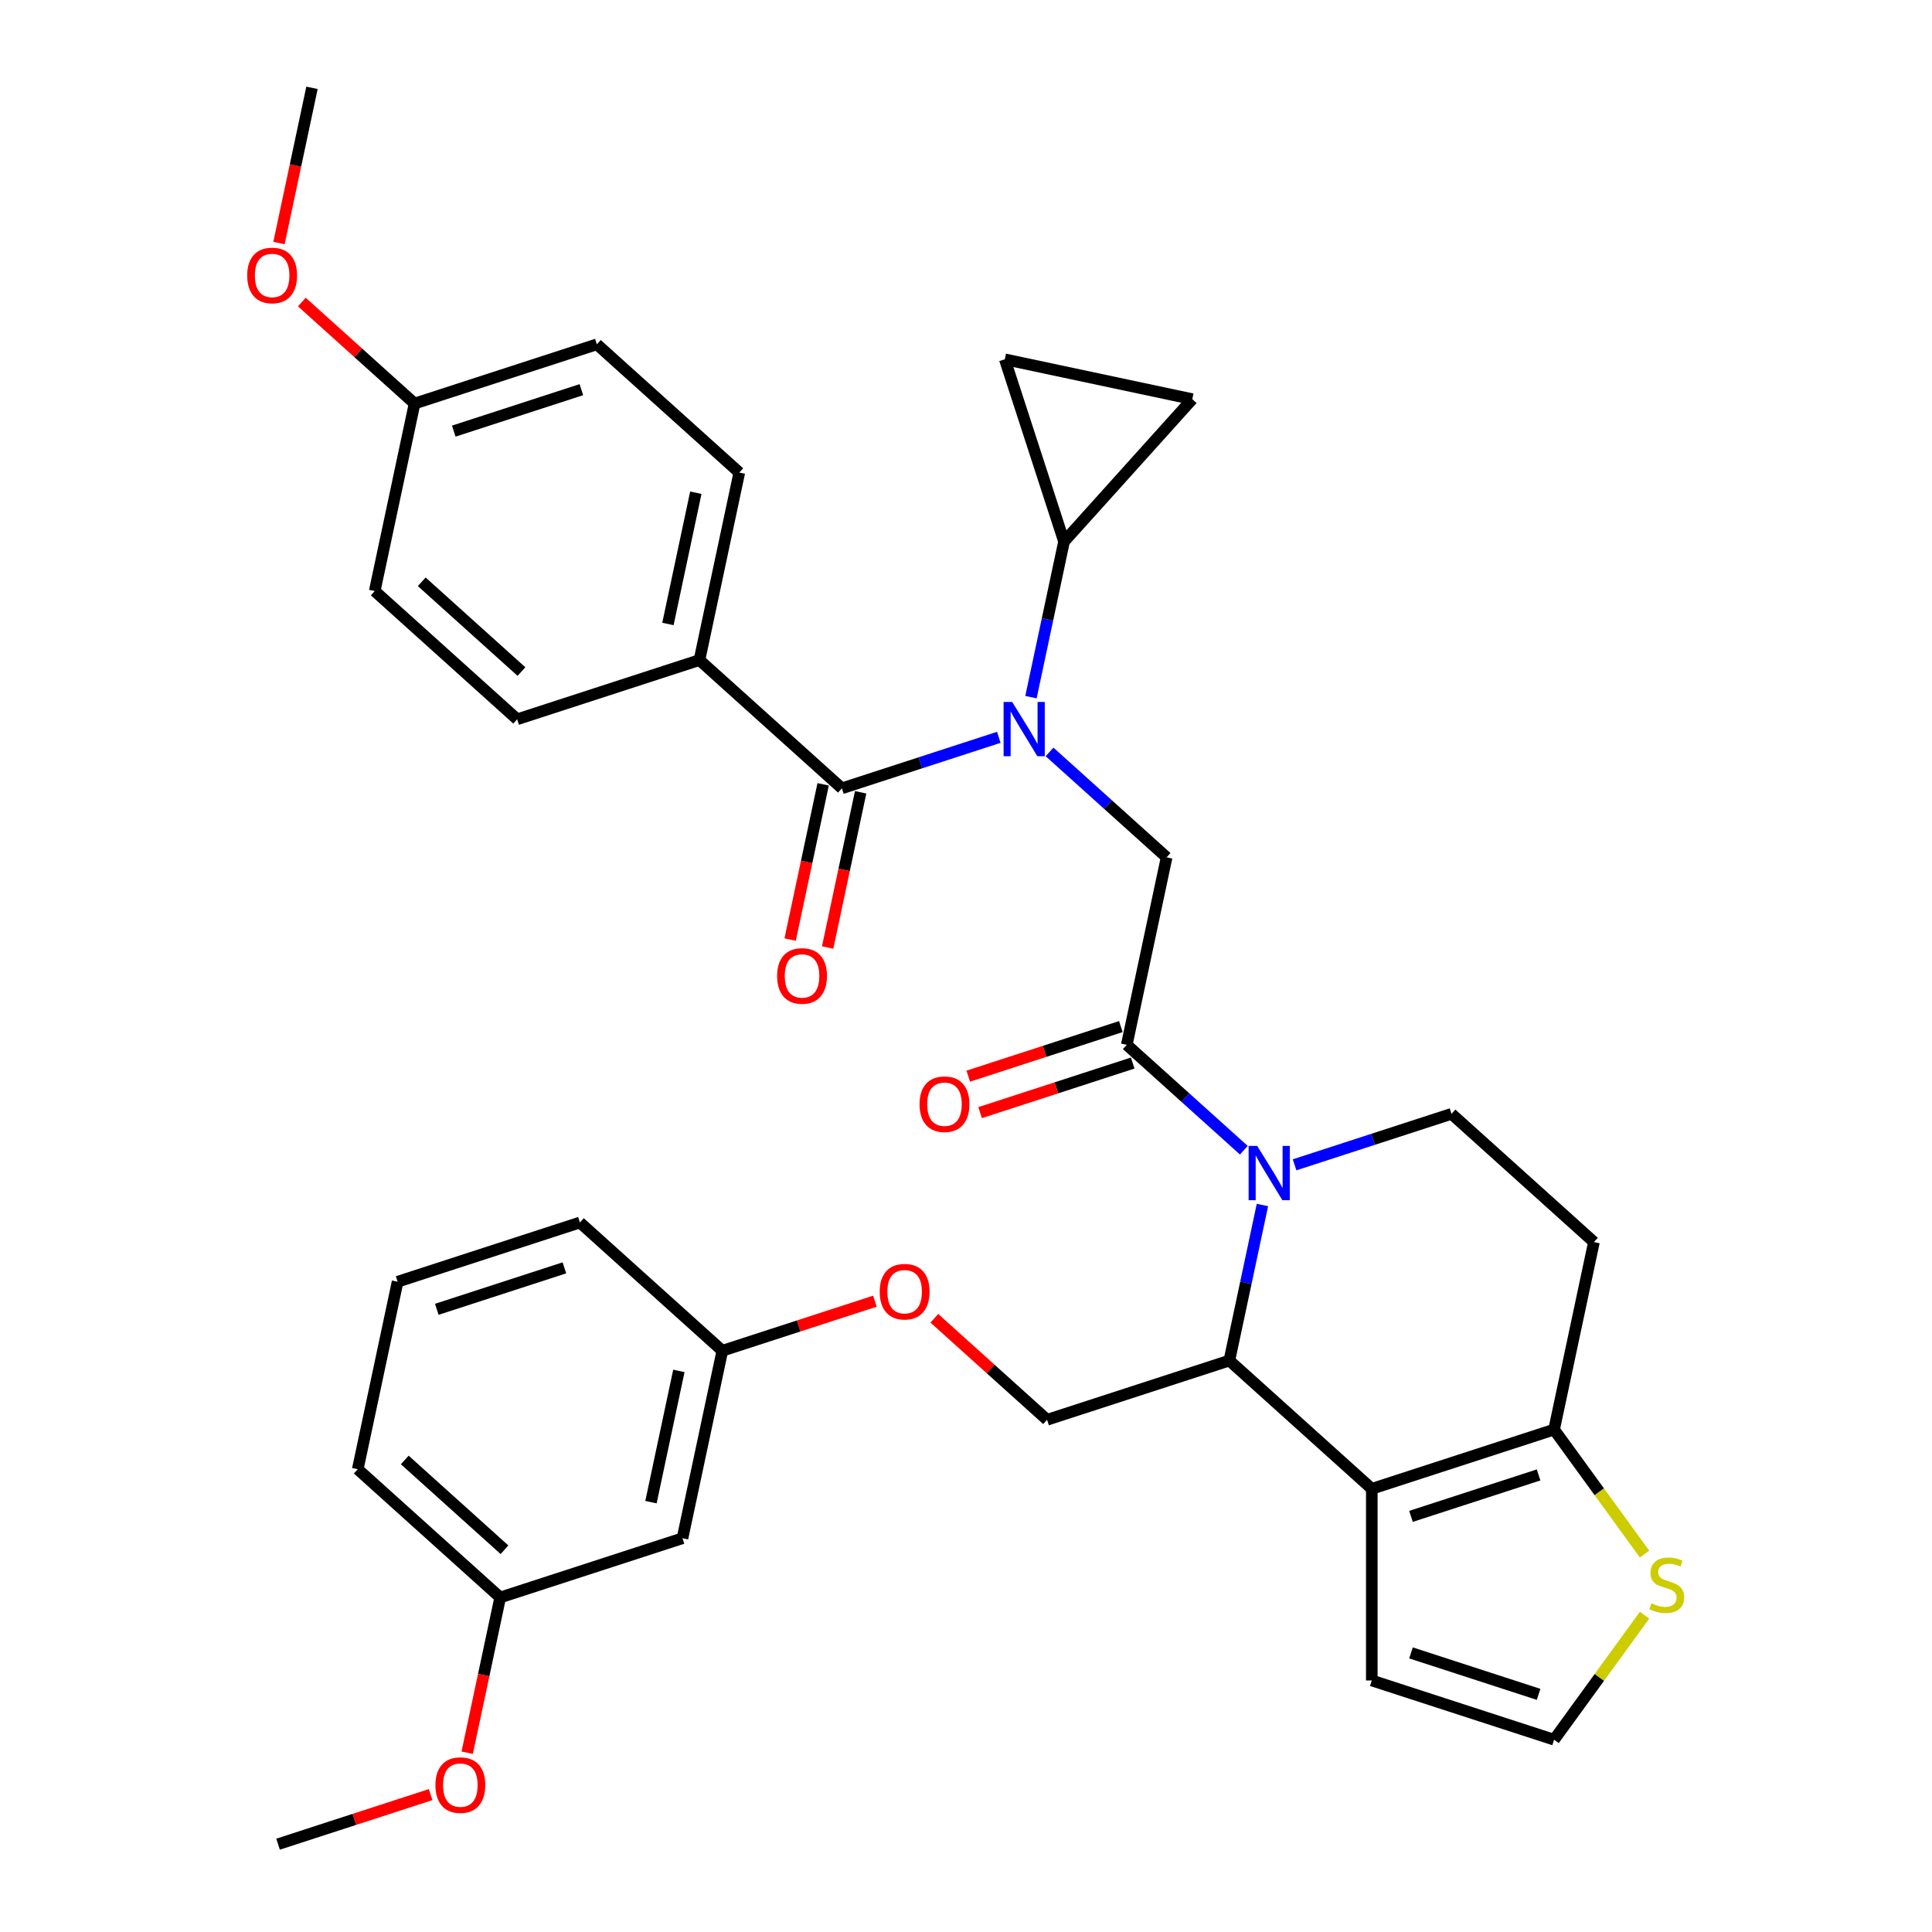 <?xml version='1.0' encoding='iso-8859-1'?>
<svg version='1.1' baseProfile='full'
              xmlns='http://www.w3.org/2000/svg'
                      xmlns:rdkit='http://www.rdkit.org/xml'
                      xmlns:xlink='http://www.w3.org/1999/xlink'
                  xml:space='preserve'
width='1000px' height='1000px' viewBox='0 0 1000 1000'>
<!-- END OF HEADER -->
<rect style='opacity:1.0;fill:#FFFFFF;stroke:none' width='1000' height='1000' x='0' y='0'> </rect>
<path class='bond-0' d='M 362.036,341.645 L 382.662,244.605' style='fill:none;fill-rule:evenodd;stroke:#000000;stroke-width:6px;stroke-linecap:butt;stroke-linejoin:miter;stroke-opacity:1' />
<path class='bond-0' d='M 345.722,322.964 L 360.16,255.036' style='fill:none;fill-rule:evenodd;stroke:#000000;stroke-width:6px;stroke-linecap:butt;stroke-linejoin:miter;stroke-opacity:1' />
<path class='bond-1' d='M 362.036,341.645 L 267.683,372.302' style='fill:none;fill-rule:evenodd;stroke:#000000;stroke-width:6px;stroke-linecap:butt;stroke-linejoin:miter;stroke-opacity:1' />
<path class='bond-2' d='M 362.036,341.645 L 435.762,408.029' style='fill:none;fill-rule:evenodd;stroke:#000000;stroke-width:6px;stroke-linecap:butt;stroke-linejoin:miter;stroke-opacity:1' />
<path class='bond-3' d='M 543.25,389.199 L 573.546,416.477' style='fill:none;fill-rule:evenodd;stroke:#0000FF;stroke-width:6px;stroke-linecap:butt;stroke-linejoin:miter;stroke-opacity:1' />
<path class='bond-3' d='M 573.546,416.477 L 603.841,443.755' style='fill:none;fill-rule:evenodd;stroke:#000000;stroke-width:6px;stroke-linecap:butt;stroke-linejoin:miter;stroke-opacity:1' />
<path class='bond-4' d='M 516.98,381.639 L 476.371,394.834' style='fill:none;fill-rule:evenodd;stroke:#0000FF;stroke-width:6px;stroke-linecap:butt;stroke-linejoin:miter;stroke-opacity:1' />
<path class='bond-4' d='M 476.371,394.834 L 435.762,408.029' style='fill:none;fill-rule:evenodd;stroke:#000000;stroke-width:6px;stroke-linecap:butt;stroke-linejoin:miter;stroke-opacity:1' />
<path class='bond-5' d='M 533.628,360.843 L 542.185,320.587' style='fill:none;fill-rule:evenodd;stroke:#0000FF;stroke-width:6px;stroke-linecap:butt;stroke-linejoin:miter;stroke-opacity:1' />
<path class='bond-5' d='M 542.185,320.587 L 550.742,280.331' style='fill:none;fill-rule:evenodd;stroke:#000000;stroke-width:6px;stroke-linecap:butt;stroke-linejoin:miter;stroke-opacity:1' />
<path class='bond-6' d='M 426.058,405.966 L 417.518,446.143' style='fill:none;fill-rule:evenodd;stroke:#000000;stroke-width:6px;stroke-linecap:butt;stroke-linejoin:miter;stroke-opacity:1' />
<path class='bond-6' d='M 417.518,446.143 L 408.978,486.32' style='fill:none;fill-rule:evenodd;stroke:#FF0000;stroke-width:6px;stroke-linecap:butt;stroke-linejoin:miter;stroke-opacity:1' />
<path class='bond-6' d='M 445.466,410.091 L 436.926,450.268' style='fill:none;fill-rule:evenodd;stroke:#000000;stroke-width:6px;stroke-linecap:butt;stroke-linejoin:miter;stroke-opacity:1' />
<path class='bond-6' d='M 436.926,450.268 L 428.386,490.445' style='fill:none;fill-rule:evenodd;stroke:#FF0000;stroke-width:6px;stroke-linecap:butt;stroke-linejoin:miter;stroke-opacity:1' />
<path class='bond-7' d='M 382.662,244.605 L 308.936,178.221' style='fill:none;fill-rule:evenodd;stroke:#000000;stroke-width:6px;stroke-linecap:butt;stroke-linejoin:miter;stroke-opacity:1' />
<path class='bond-8' d='M 267.683,372.302 L 193.957,305.919' style='fill:none;fill-rule:evenodd;stroke:#000000;stroke-width:6px;stroke-linecap:butt;stroke-linejoin:miter;stroke-opacity:1' />
<path class='bond-8' d='M 269.901,347.6 L 218.292,301.131' style='fill:none;fill-rule:evenodd;stroke:#000000;stroke-width:6px;stroke-linecap:butt;stroke-linejoin:miter;stroke-opacity:1' />
<path class='bond-9' d='M 550.742,280.331 L 520.084,185.978' style='fill:none;fill-rule:evenodd;stroke:#000000;stroke-width:6px;stroke-linecap:butt;stroke-linejoin:miter;stroke-opacity:1' />
<path class='bond-10' d='M 550.742,280.331 L 617.125,206.605' style='fill:none;fill-rule:evenodd;stroke:#000000;stroke-width:6px;stroke-linecap:butt;stroke-linejoin:miter;stroke-opacity:1' />
<path class='bond-11' d='M 520.084,185.978 L 617.125,206.605' style='fill:none;fill-rule:evenodd;stroke:#000000;stroke-width:6px;stroke-linecap:butt;stroke-linejoin:miter;stroke-opacity:1' />
<path class='bond-12' d='M 653.428,623.707 L 644.871,663.963' style='fill:none;fill-rule:evenodd;stroke:#0000FF;stroke-width:6px;stroke-linecap:butt;stroke-linejoin:miter;stroke-opacity:1' />
<path class='bond-12' d='M 644.871,663.963 L 636.314,704.219' style='fill:none;fill-rule:evenodd;stroke:#000000;stroke-width:6px;stroke-linecap:butt;stroke-linejoin:miter;stroke-opacity:1' />
<path class='bond-13' d='M 643.806,595.352 L 613.51,568.074' style='fill:none;fill-rule:evenodd;stroke:#0000FF;stroke-width:6px;stroke-linecap:butt;stroke-linejoin:miter;stroke-opacity:1' />
<path class='bond-13' d='M 613.51,568.074 L 583.215,540.796' style='fill:none;fill-rule:evenodd;stroke:#000000;stroke-width:6px;stroke-linecap:butt;stroke-linejoin:miter;stroke-opacity:1' />
<path class='bond-14' d='M 670.076,602.911 L 710.685,589.716' style='fill:none;fill-rule:evenodd;stroke:#0000FF;stroke-width:6px;stroke-linecap:butt;stroke-linejoin:miter;stroke-opacity:1' />
<path class='bond-14' d='M 710.685,589.716 L 751.294,576.522' style='fill:none;fill-rule:evenodd;stroke:#000000;stroke-width:6px;stroke-linecap:butt;stroke-linejoin:miter;stroke-opacity:1' />
<path class='bond-15' d='M 580.149,531.36 L 540.661,544.191' style='fill:none;fill-rule:evenodd;stroke:#000000;stroke-width:6px;stroke-linecap:butt;stroke-linejoin:miter;stroke-opacity:1' />
<path class='bond-15' d='M 540.661,544.191 L 501.173,557.021' style='fill:none;fill-rule:evenodd;stroke:#FF0000;stroke-width:6px;stroke-linecap:butt;stroke-linejoin:miter;stroke-opacity:1' />
<path class='bond-15' d='M 586.28,550.231 L 546.793,563.061' style='fill:none;fill-rule:evenodd;stroke:#000000;stroke-width:6px;stroke-linecap:butt;stroke-linejoin:miter;stroke-opacity:1' />
<path class='bond-15' d='M 546.793,563.061 L 507.305,575.892' style='fill:none;fill-rule:evenodd;stroke:#FF0000;stroke-width:6px;stroke-linecap:butt;stroke-linejoin:miter;stroke-opacity:1' />
<path class='bond-16' d='M 583.215,540.796 L 603.841,443.755' style='fill:none;fill-rule:evenodd;stroke:#000000;stroke-width:6px;stroke-linecap:butt;stroke-linejoin:miter;stroke-opacity:1' />
<path class='bond-17' d='M 636.314,704.219 L 710.04,770.603' style='fill:none;fill-rule:evenodd;stroke:#000000;stroke-width:6px;stroke-linecap:butt;stroke-linejoin:miter;stroke-opacity:1' />
<path class='bond-18' d='M 636.314,704.219 L 541.961,734.877' style='fill:none;fill-rule:evenodd;stroke:#000000;stroke-width:6px;stroke-linecap:butt;stroke-linejoin:miter;stroke-opacity:1' />
<path class='bond-19' d='M 751.294,576.522 L 825.02,642.905' style='fill:none;fill-rule:evenodd;stroke:#000000;stroke-width:6px;stroke-linecap:butt;stroke-linejoin:miter;stroke-opacity:1' />
<path class='bond-20' d='M 825.02,642.905 L 804.393,739.946' style='fill:none;fill-rule:evenodd;stroke:#000000;stroke-width:6px;stroke-linecap:butt;stroke-linejoin:miter;stroke-opacity:1' />
<path class='bond-21' d='M 710.04,770.603 L 804.393,739.946' style='fill:none;fill-rule:evenodd;stroke:#000000;stroke-width:6px;stroke-linecap:butt;stroke-linejoin:miter;stroke-opacity:1' />
<path class='bond-21' d='M 730.325,784.875 L 796.372,763.415' style='fill:none;fill-rule:evenodd;stroke:#000000;stroke-width:6px;stroke-linecap:butt;stroke-linejoin:miter;stroke-opacity:1' />
<path class='bond-22' d='M 710.04,770.603 L 710.04,869.811' style='fill:none;fill-rule:evenodd;stroke:#000000;stroke-width:6px;stroke-linecap:butt;stroke-linejoin:miter;stroke-opacity:1' />
<path class='bond-23' d='M 804.393,739.946 L 827.806,772.17' style='fill:none;fill-rule:evenodd;stroke:#000000;stroke-width:6px;stroke-linecap:butt;stroke-linejoin:miter;stroke-opacity:1' />
<path class='bond-23' d='M 827.806,772.17 L 851.218,804.395' style='fill:none;fill-rule:evenodd;stroke:#CCCC00;stroke-width:6px;stroke-linecap:butt;stroke-linejoin:miter;stroke-opacity:1' />
<path class='bond-24' d='M 851.218,836.019 L 827.806,868.244' style='fill:none;fill-rule:evenodd;stroke:#CCCC00;stroke-width:6px;stroke-linecap:butt;stroke-linejoin:miter;stroke-opacity:1' />
<path class='bond-24' d='M 827.806,868.244 L 804.393,900.468' style='fill:none;fill-rule:evenodd;stroke:#000000;stroke-width:6px;stroke-linecap:butt;stroke-linejoin:miter;stroke-opacity:1' />
<path class='bond-25' d='M 804.393,900.468 L 710.04,869.811' style='fill:none;fill-rule:evenodd;stroke:#000000;stroke-width:6px;stroke-linecap:butt;stroke-linejoin:miter;stroke-opacity:1' />
<path class='bond-25' d='M 796.372,876.999 L 730.325,855.539' style='fill:none;fill-rule:evenodd;stroke:#000000;stroke-width:6px;stroke-linecap:butt;stroke-linejoin:miter;stroke-opacity:1' />
<path class='bond-26' d='M 258.903,826.848 L 185.177,760.464' style='fill:none;fill-rule:evenodd;stroke:#000000;stroke-width:6px;stroke-linecap:butt;stroke-linejoin:miter;stroke-opacity:1' />
<path class='bond-26' d='M 261.121,802.145 L 209.512,755.677' style='fill:none;fill-rule:evenodd;stroke:#000000;stroke-width:6px;stroke-linecap:butt;stroke-linejoin:miter;stroke-opacity:1' />
<path class='bond-27' d='M 258.903,826.848 L 353.256,796.191' style='fill:none;fill-rule:evenodd;stroke:#000000;stroke-width:6px;stroke-linecap:butt;stroke-linejoin:miter;stroke-opacity:1' />
<path class='bond-28' d='M 258.903,826.848 L 250.363,867.025' style='fill:none;fill-rule:evenodd;stroke:#000000;stroke-width:6px;stroke-linecap:butt;stroke-linejoin:miter;stroke-opacity:1' />
<path class='bond-28' d='M 250.363,867.025 L 241.823,907.201' style='fill:none;fill-rule:evenodd;stroke:#FF0000;stroke-width:6px;stroke-linecap:butt;stroke-linejoin:miter;stroke-opacity:1' />
<path class='bond-29' d='M 483.612,682.339 L 512.787,708.608' style='fill:none;fill-rule:evenodd;stroke:#FF0000;stroke-width:6px;stroke-linecap:butt;stroke-linejoin:miter;stroke-opacity:1' />
<path class='bond-29' d='M 512.787,708.608 L 541.961,734.877' style='fill:none;fill-rule:evenodd;stroke:#000000;stroke-width:6px;stroke-linecap:butt;stroke-linejoin:miter;stroke-opacity:1' />
<path class='bond-30' d='M 452.858,673.49 L 413.37,686.32' style='fill:none;fill-rule:evenodd;stroke:#FF0000;stroke-width:6px;stroke-linecap:butt;stroke-linejoin:miter;stroke-opacity:1' />
<path class='bond-30' d='M 413.37,686.32 L 373.882,699.15' style='fill:none;fill-rule:evenodd;stroke:#000000;stroke-width:6px;stroke-linecap:butt;stroke-linejoin:miter;stroke-opacity:1' />
<path class='bond-31' d='M 185.177,760.464 L 205.803,663.424' style='fill:none;fill-rule:evenodd;stroke:#000000;stroke-width:6px;stroke-linecap:butt;stroke-linejoin:miter;stroke-opacity:1' />
<path class='bond-32' d='M 205.803,663.424 L 300.156,632.767' style='fill:none;fill-rule:evenodd;stroke:#000000;stroke-width:6px;stroke-linecap:butt;stroke-linejoin:miter;stroke-opacity:1' />
<path class='bond-32' d='M 226.088,677.696 L 292.135,656.236' style='fill:none;fill-rule:evenodd;stroke:#000000;stroke-width:6px;stroke-linecap:butt;stroke-linejoin:miter;stroke-opacity:1' />
<path class='bond-33' d='M 300.156,632.767 L 373.882,699.15' style='fill:none;fill-rule:evenodd;stroke:#000000;stroke-width:6px;stroke-linecap:butt;stroke-linejoin:miter;stroke-opacity:1' />
<path class='bond-34' d='M 373.882,699.15 L 353.256,796.191' style='fill:none;fill-rule:evenodd;stroke:#000000;stroke-width:6px;stroke-linecap:butt;stroke-linejoin:miter;stroke-opacity:1' />
<path class='bond-34' d='M 351.38,709.581 L 336.942,777.509' style='fill:none;fill-rule:evenodd;stroke:#000000;stroke-width:6px;stroke-linecap:butt;stroke-linejoin:miter;stroke-opacity:1' />
<path class='bond-35' d='M 222.899,928.885 L 183.411,941.715' style='fill:none;fill-rule:evenodd;stroke:#FF0000;stroke-width:6px;stroke-linecap:butt;stroke-linejoin:miter;stroke-opacity:1' />
<path class='bond-35' d='M 183.411,941.715 L 143.923,954.545' style='fill:none;fill-rule:evenodd;stroke:#000000;stroke-width:6px;stroke-linecap:butt;stroke-linejoin:miter;stroke-opacity:1' />
<path class='bond-36' d='M 214.583,208.878 L 193.957,305.919' style='fill:none;fill-rule:evenodd;stroke:#000000;stroke-width:6px;stroke-linecap:butt;stroke-linejoin:miter;stroke-opacity:1' />
<path class='bond-37' d='M 214.583,208.878 L 185.409,182.61' style='fill:none;fill-rule:evenodd;stroke:#000000;stroke-width:6px;stroke-linecap:butt;stroke-linejoin:miter;stroke-opacity:1' />
<path class='bond-37' d='M 185.409,182.61 L 156.234,156.341' style='fill:none;fill-rule:evenodd;stroke:#FF0000;stroke-width:6px;stroke-linecap:butt;stroke-linejoin:miter;stroke-opacity:1' />
<path class='bond-38' d='M 214.583,208.878 L 308.936,178.221' style='fill:none;fill-rule:evenodd;stroke:#000000;stroke-width:6px;stroke-linecap:butt;stroke-linejoin:miter;stroke-opacity:1' />
<path class='bond-38' d='M 234.868,223.15 L 300.915,201.691' style='fill:none;fill-rule:evenodd;stroke:#000000;stroke-width:6px;stroke-linecap:butt;stroke-linejoin:miter;stroke-opacity:1' />
<path class='bond-39' d='M 144.404,125.808 L 152.944,85.631' style='fill:none;fill-rule:evenodd;stroke:#FF0000;stroke-width:6px;stroke-linecap:butt;stroke-linejoin:miter;stroke-opacity:1' />
<path class='bond-39' d='M 152.944,85.631 L 161.484,45.455' style='fill:none;fill-rule:evenodd;stroke:#000000;stroke-width:6px;stroke-linecap:butt;stroke-linejoin:miter;stroke-opacity:1' />
<path  class='atom-1' d='M 523.904 363.324
L 533.111 378.205
Q 534.024 379.673, 535.492 382.332
Q 536.96 384.991, 537.04 385.15
L 537.04 363.324
L 540.77 363.324
L 540.77 391.42
L 536.921 391.42
L 527.039 375.149
Q 525.889 373.245, 524.658 371.062
Q 523.468 368.879, 523.111 368.205
L 523.111 391.42
L 519.46 391.42
L 519.46 363.324
L 523.904 363.324
' fill='#0000FF'/>
<path  class='atom-3' d='M 402.238 505.149
Q 402.238 498.402, 405.572 494.632
Q 408.905 490.863, 415.135 490.863
Q 421.366 490.863, 424.699 494.632
Q 428.033 498.402, 428.033 505.149
Q 428.033 511.974, 424.659 515.863
Q 421.286 519.712, 415.135 519.712
Q 408.945 519.712, 405.572 515.863
Q 402.238 512.014, 402.238 505.149
M 415.135 516.538
Q 419.421 516.538, 421.723 513.681
Q 424.064 510.784, 424.064 505.149
Q 424.064 499.633, 421.723 496.855
Q 419.421 494.037, 415.135 494.037
Q 410.85 494.037, 408.508 496.815
Q 406.207 499.593, 406.207 505.149
Q 406.207 510.823, 408.508 513.681
Q 410.85 516.538, 415.135 516.538
' fill='#FF0000'/>
<path  class='atom-8' d='M 650.73 593.131
L 659.937 608.012
Q 660.85 609.481, 662.318 612.139
Q 663.786 614.798, 663.866 614.957
L 663.866 593.131
L 667.596 593.131
L 667.596 621.227
L 663.747 621.227
L 653.865 604.957
Q 652.715 603.052, 651.484 600.869
Q 650.294 598.687, 649.937 598.012
L 649.937 621.227
L 646.286 621.227
L 646.286 593.131
L 650.73 593.131
' fill='#0000FF'/>
<path  class='atom-10' d='M 475.965 571.532
Q 475.965 564.786, 479.298 561.016
Q 482.631 557.246, 488.862 557.246
Q 495.092 557.246, 498.425 561.016
Q 501.759 564.786, 501.759 571.532
Q 501.759 578.358, 498.386 582.247
Q 495.013 586.096, 488.862 586.096
Q 482.671 586.096, 479.298 582.247
Q 475.965 578.397, 475.965 571.532
M 488.862 582.921
Q 493.148 582.921, 495.449 580.064
Q 497.79 577.167, 497.79 571.532
Q 497.79 566.016, 495.449 563.238
Q 493.148 560.421, 488.862 560.421
Q 484.576 560.421, 482.235 563.198
Q 479.933 565.976, 479.933 571.532
Q 479.933 577.207, 482.235 580.064
Q 484.576 582.921, 488.862 582.921
' fill='#FF0000'/>
<path  class='atom-17' d='M 854.77 829.85
Q 855.087 829.969, 856.397 830.525
Q 857.706 831.08, 859.135 831.437
Q 860.603 831.755, 862.032 831.755
Q 864.691 831.755, 866.238 830.485
Q 867.786 829.176, 867.786 826.914
Q 867.786 825.366, 866.992 824.414
Q 866.238 823.461, 865.048 822.945
Q 863.857 822.429, 861.873 821.834
Q 859.373 821.08, 857.865 820.366
Q 856.397 819.652, 855.325 818.144
Q 854.294 816.636, 854.294 814.096
Q 854.294 810.564, 856.675 808.381
Q 859.095 806.199, 863.857 806.199
Q 867.111 806.199, 870.802 807.747
L 869.889 810.802
Q 866.516 809.413, 863.976 809.413
Q 861.238 809.413, 859.73 810.564
Q 858.222 811.675, 858.262 813.62
Q 858.262 815.128, 859.016 816.04
Q 859.81 816.953, 860.921 817.469
Q 862.072 817.985, 863.976 818.58
Q 866.516 819.374, 868.024 820.167
Q 869.532 820.961, 870.604 822.588
Q 871.715 824.175, 871.715 826.914
Q 871.715 830.803, 869.096 832.906
Q 866.516 834.969, 862.191 834.969
Q 859.691 834.969, 857.786 834.414
Q 855.921 833.898, 853.698 832.985
L 854.77 829.85
' fill='#CCCC00'/>
<path  class='atom-21' d='M 455.338 668.573
Q 455.338 661.826, 458.671 658.056
Q 462.005 654.286, 468.235 654.286
Q 474.465 654.286, 477.799 658.056
Q 481.132 661.826, 481.132 668.573
Q 481.132 675.398, 477.759 679.287
Q 474.386 683.136, 468.235 683.136
Q 462.045 683.136, 458.671 679.287
Q 455.338 675.438, 455.338 668.573
M 468.235 679.962
Q 472.521 679.962, 474.823 677.104
Q 477.164 674.208, 477.164 668.573
Q 477.164 663.057, 474.823 660.279
Q 472.521 657.461, 468.235 657.461
Q 463.949 657.461, 461.608 660.239
Q 459.306 663.017, 459.306 668.573
Q 459.306 674.247, 461.608 677.104
Q 463.949 679.962, 468.235 679.962
' fill='#FF0000'/>
<path  class='atom-28' d='M 225.379 923.968
Q 225.379 917.222, 228.713 913.452
Q 232.046 909.682, 238.276 909.682
Q 244.507 909.682, 247.84 913.452
Q 251.173 917.222, 251.173 923.968
Q 251.173 930.793, 247.8 934.682
Q 244.427 938.532, 238.276 938.532
Q 232.086 938.532, 228.713 934.682
Q 225.379 930.833, 225.379 923.968
M 238.276 935.357
Q 242.562 935.357, 244.864 932.5
Q 247.205 929.603, 247.205 923.968
Q 247.205 918.452, 244.864 915.674
Q 242.562 912.856, 238.276 912.856
Q 233.99 912.856, 231.649 915.634
Q 229.347 918.412, 229.347 923.968
Q 229.347 929.642, 231.649 932.5
Q 233.99 935.357, 238.276 935.357
' fill='#FF0000'/>
<path  class='atom-34' d='M 127.96 142.574
Q 127.96 135.828, 131.293 132.058
Q 134.627 128.288, 140.857 128.288
Q 147.087 128.288, 150.421 132.058
Q 153.754 135.828, 153.754 142.574
Q 153.754 149.4, 150.381 153.289
Q 147.008 157.138, 140.857 157.138
Q 134.666 157.138, 131.293 153.289
Q 127.96 149.44, 127.96 142.574
M 140.857 153.964
Q 145.143 153.964, 147.445 151.106
Q 149.786 148.209, 149.786 142.574
Q 149.786 137.058, 147.445 134.281
Q 145.143 131.463, 140.857 131.463
Q 136.571 131.463, 134.23 134.241
Q 131.928 137.019, 131.928 142.574
Q 131.928 148.249, 134.23 151.106
Q 136.571 153.964, 140.857 153.964
' fill='#FF0000'/>
</svg>
